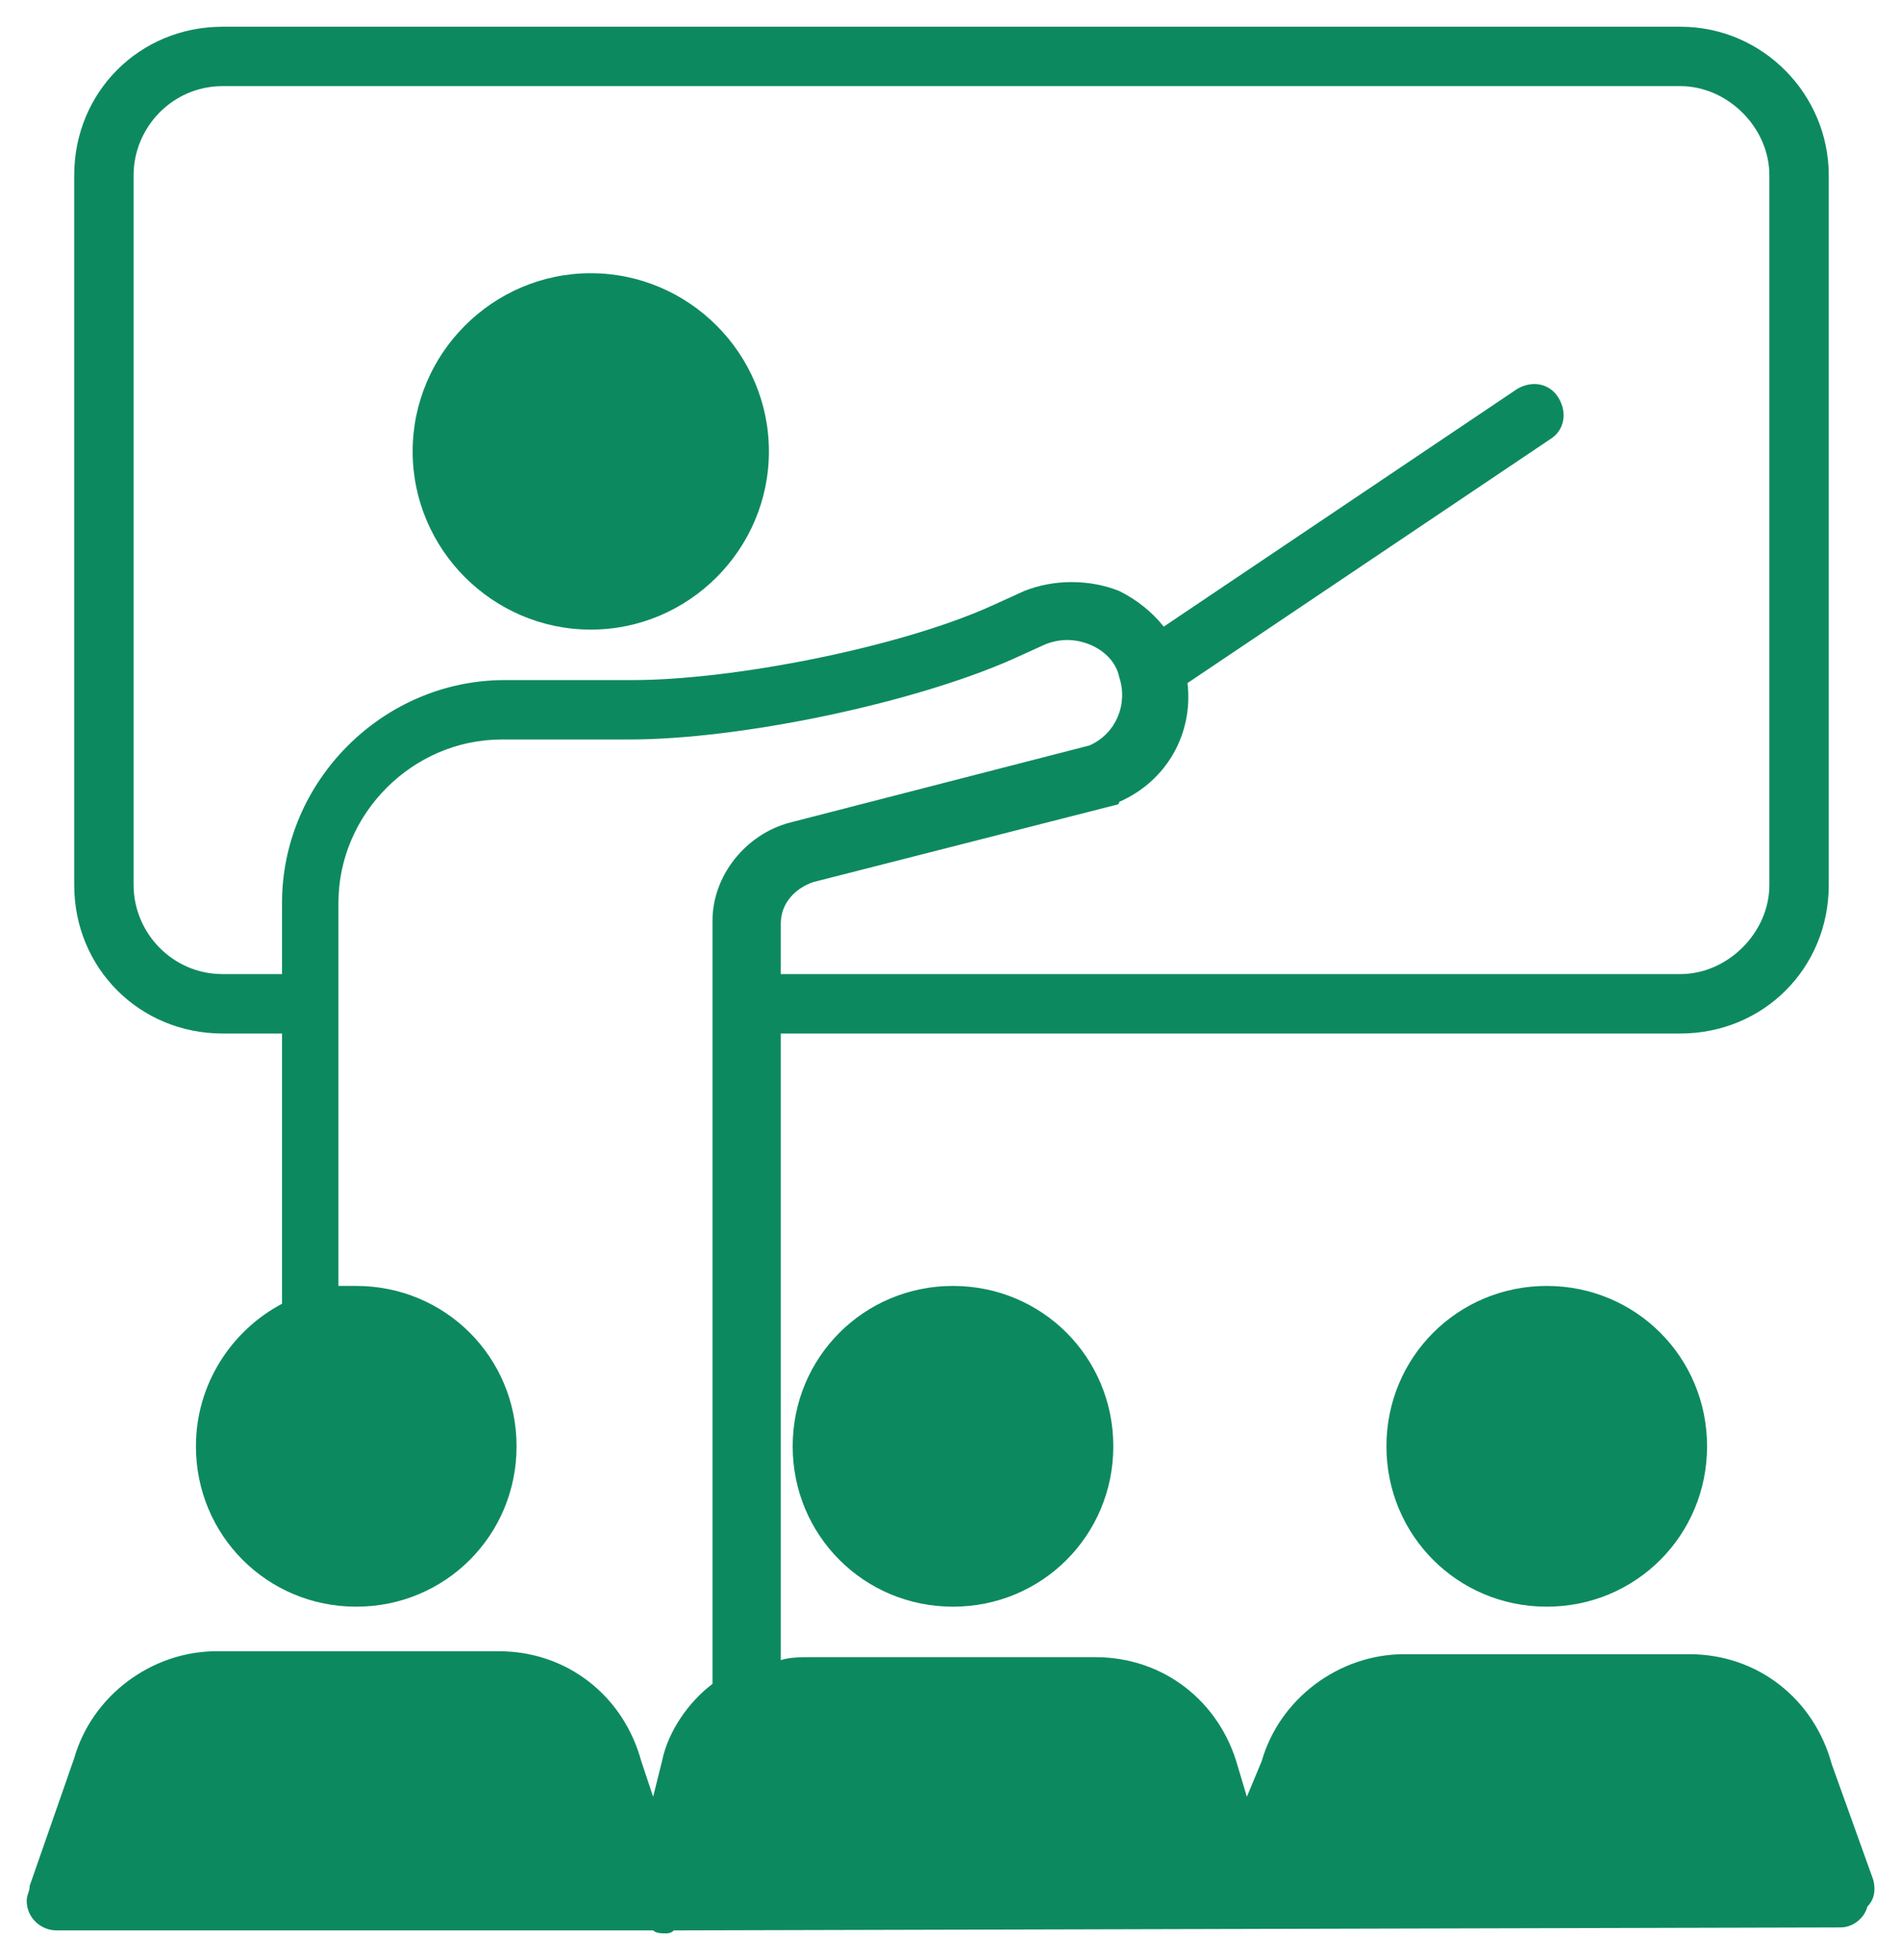 <?xml version="1.0" encoding="UTF-8"?> <svg xmlns="http://www.w3.org/2000/svg" width="64" height="66" viewBox="0 0 64 66" fill="none"> <path d="M37.501 48.7C37.501 51.7 35.101 54.1 32.101 54.1C29.101 54.1 26.701 51.7 26.701 48.7C26.701 45.7 29.101 43.3 32.101 43.3C35.101 43.3 37.501 45.7 37.501 48.7Z" fill="#0D8960"></path> <path d="M57.501 48.7C57.501 51.7 55.101 54.1 52.101 54.1C49.101 54.1 46.701 51.7 46.701 48.7C46.701 45.7 49.101 43.3 52.101 43.3C55.101 43.3 57.501 45.7 57.501 48.7Z" fill="#0D8960"></path> <path d="M63.1 63.3L61.7 59.4C61.1 57.2 59.2 55.7 56.9 55.7H47.3C45.1 55.7 43.1 57.2 42.5 59.3L42 60.5L41.7 59.5C41.1 57.3 39.2 55.8 36.9 55.8H27.3C27 55.8 26.6 55.8 26.3 55.9V34.8H56.6C59.4 34.8 61.6 32.6 61.6 29.8V5.9C61.6 3.2 59.4 0.9 56.6 0.9H7.5C4.7 0.9 2.5 3.1 2.5 5.9V29.8C2.5 32.6 4.7 34.8 7.5 34.8H9.5V43.9C7.8 44.8 6.6 46.6 6.6 48.7C6.6 51.7 9 54.1 12 54.1C15 54.1 17.4 51.7 17.4 48.7C17.4 45.7 15 43.3 12 43.3C11.8 43.3 11.6 43.3 11.4 43.3V30.4C11.4 27.4 13.9 24.9 16.9 24.9H21.2C24.9 24.9 30.7 23.7 34.1 22.2L35.2 21.7C35.7 21.5 36.2 21.5 36.7 21.7C37.2 21.9 37.6 22.3 37.7 22.8C38 23.7 37.6 24.7 36.7 25.1L26.6 27.7C25.1 28.1 24 29.5 24 31V33.4C24 33.5 24 33.6 24 33.7C24 33.8 24 33.9 24 33.9V56.7C23.2 57.3 22.5 58.3 22.3 59.3L22 60.5L21.6 59.3C21 57.1 19.1 55.6 16.8 55.6H7.3C5.1 55.6 3.1 57.1 2.5 59.2L1 63.5C1 63.7 0.9 63.8 0.9 64C0.9 64.6 1.4 65 1.9 65H22C22.1 65.1 22.3 65.1 22.4 65.1C22.5 65.1 22.6 65.1 22.7 65C22.7 65 22.7 65 22.8 65L62 64.9C62.4 64.9 62.8 64.6 62.9 64.2C63.1 64 63.2 63.7 63.1 63.3ZM26.3 31.1C26.3 30.4 26.8 29.9 27.4 29.7L37.6 27.1C37.6 27.1 37.7 27.1 37.7 27C39.3 26.3 40.2 24.7 40 23L52.2 14.8C52.7 14.5 52.8 13.9 52.5 13.4C52.2 12.9 51.6 12.8 51.1 13.1L39.2 21.1C38.8 20.6 38.3 20.2 37.7 19.9C36.7 19.5 35.5 19.5 34.5 19.9L33.4 20.4C30.3 21.8 24.7 22.9 21.3 22.9H17C12.9 22.9 9.5 26.3 9.5 30.4V32.8H7.5C5.8 32.8 4.5 31.4 4.5 29.8V5.9C4.5 4.3 5.8 2.9 7.5 2.9H56.6C58.2 2.9 59.6 4.3 59.6 5.9V29.8C59.6 31.4 58.2 32.8 56.6 32.8H26.3V31.1Z" fill="#0D8960"></path> <path d="M25.9 15.2C25.9 18.5 23.2 21.2 19.9 21.2C16.6 21.2 13.9 18.5 13.9 15.2C13.9 11.9 16.6 9.2 19.9 9.2C23.2 9.2 25.9 11.9 25.9 15.2Z" fill="#0D8960"></path> </svg> 